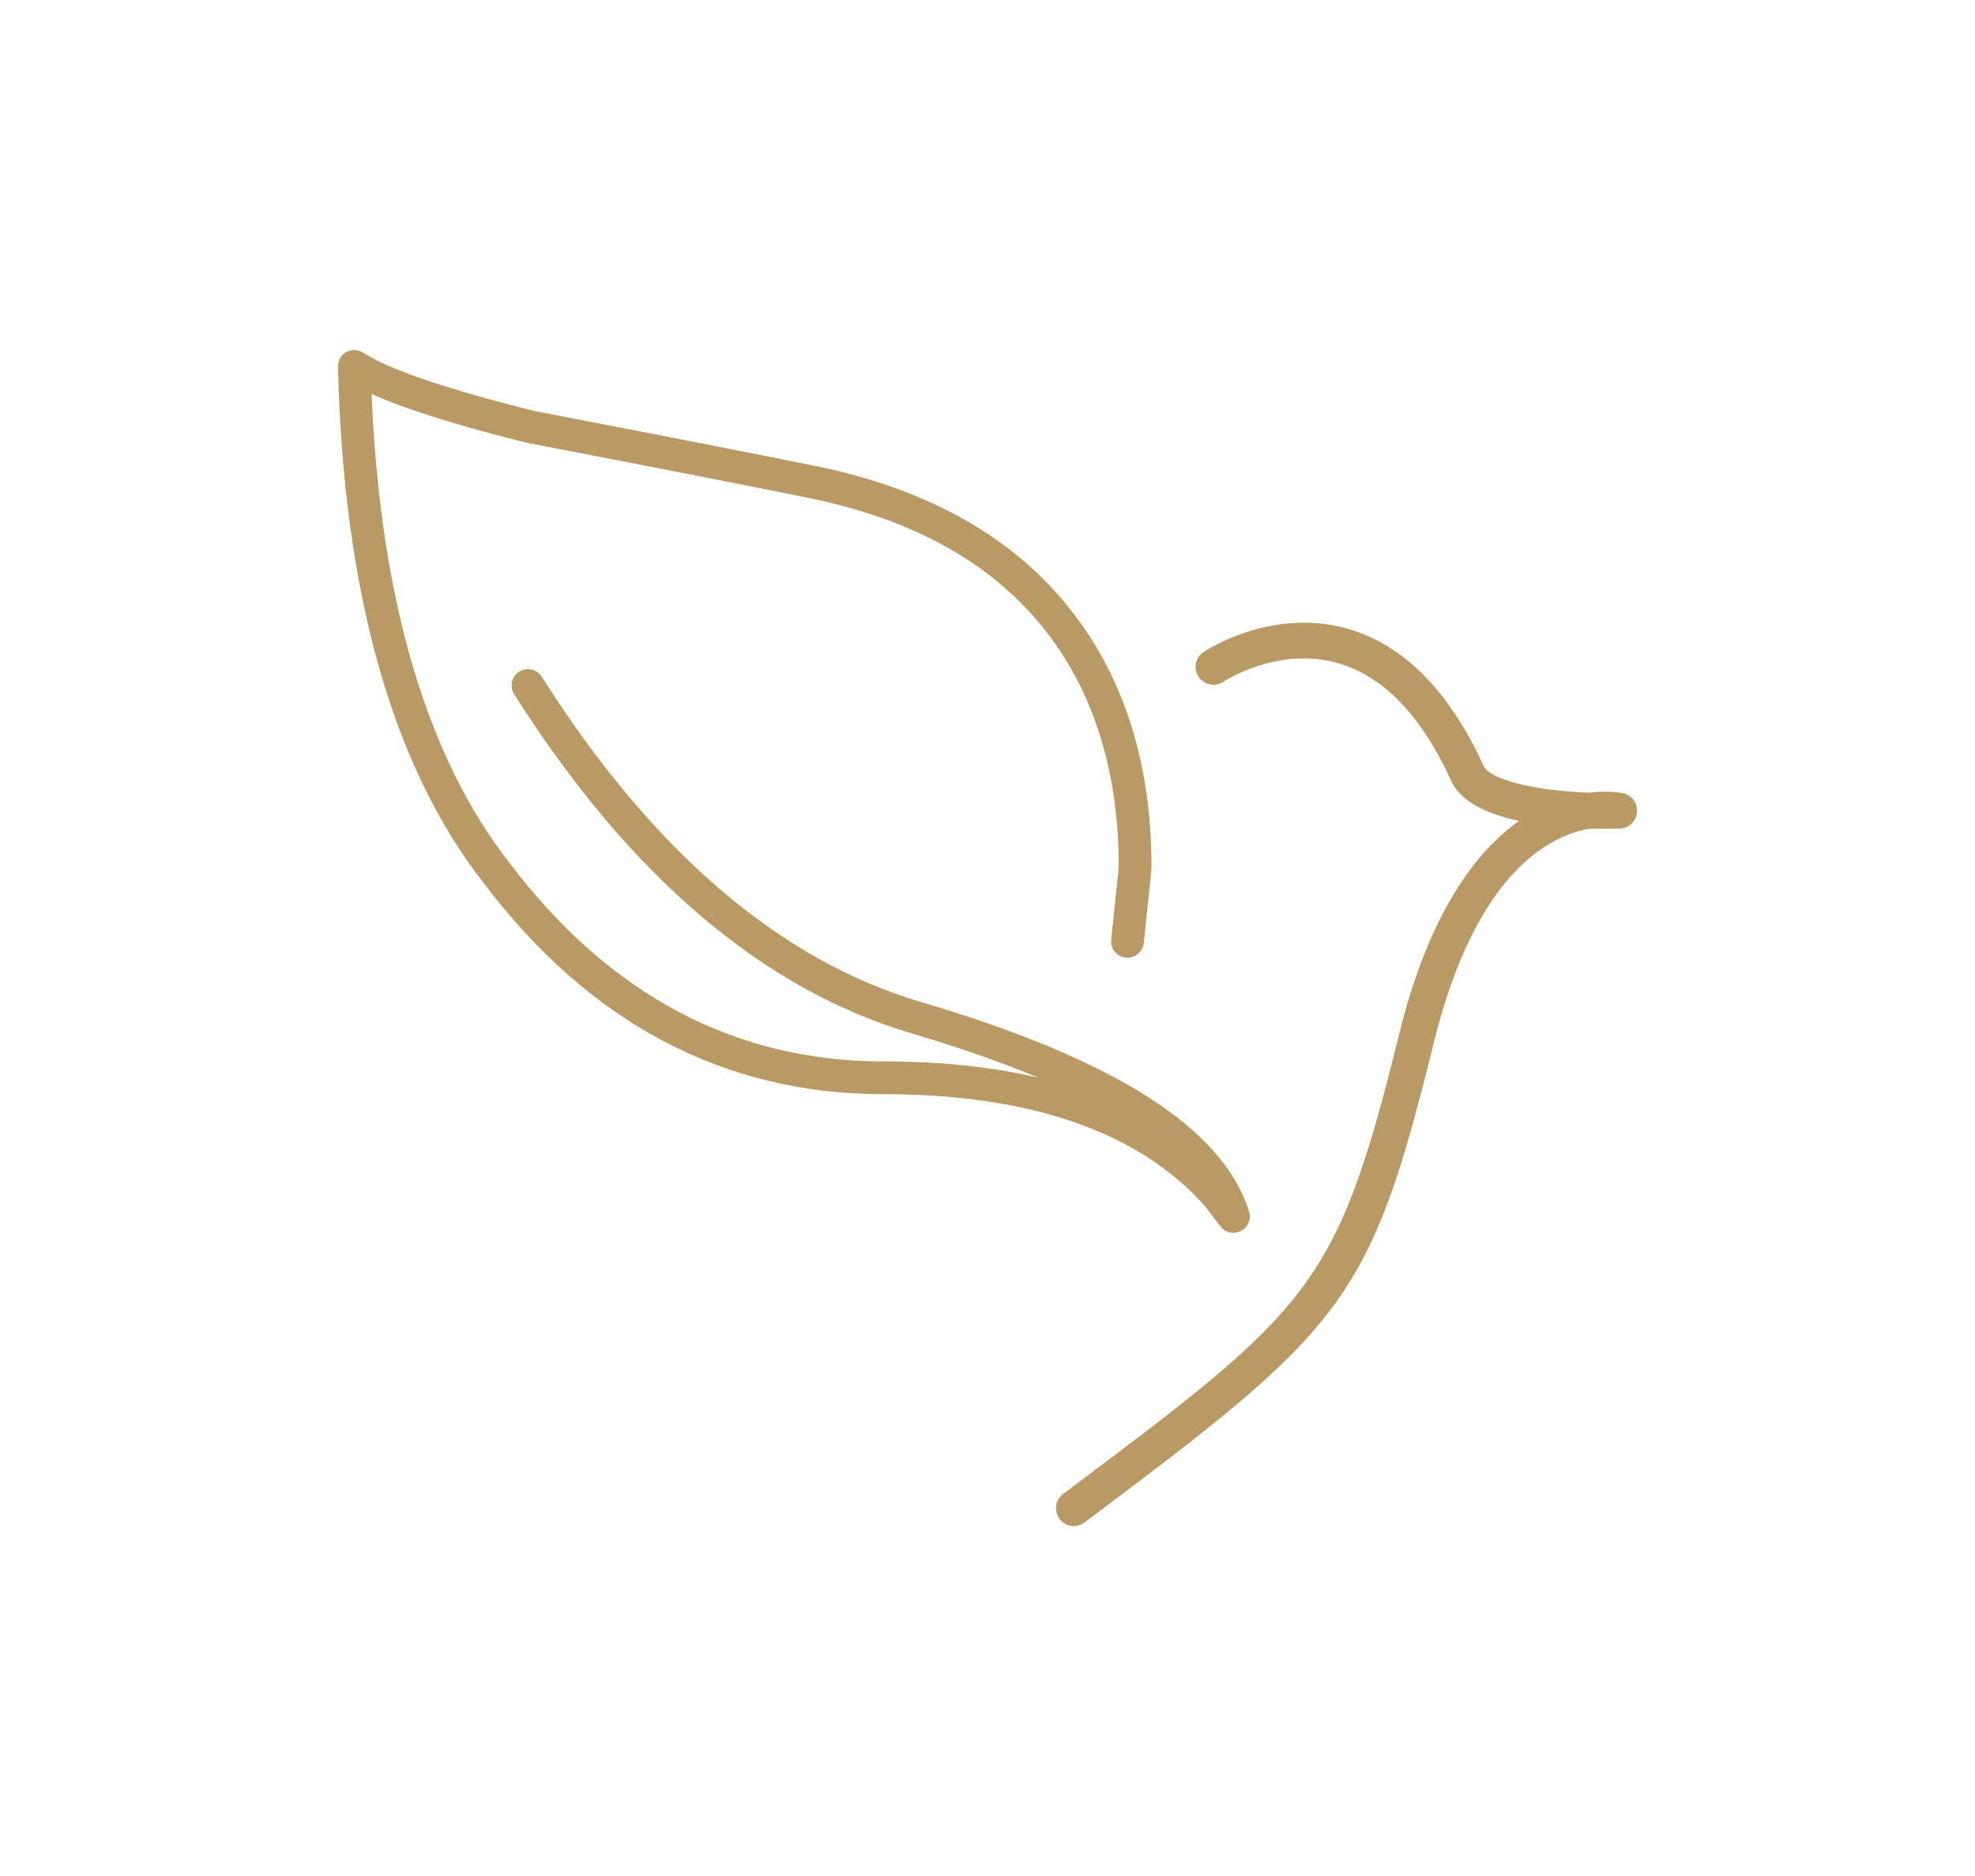 <?xml version="1.0" encoding="UTF-8"?>
<svg xmlns="http://www.w3.org/2000/svg" id="Laag_1" viewBox="0 0 160.3 152.29">
  <defs>
    <style>.cls-1{fill:#b99964;}</style>
  </defs>
  <path class="cls-1" d="M100.11,100.07c-.4,0-.79-.18-1.05-.51-.41-.53-.82-1.06-1.23-1.62-5.36-6.05-14.16-9.12-26.16-9.12-12.9,0-23.81-5.77-32.4-17.12-7.41-9.46-11.4-23.57-11.84-41.93-.01-.49,.25-.95,.68-1.19,.43-.24,.96-.22,1.37,.05,2.08,1.36,6.76,2.95,13.83,4.72,10.91,2.1,18.32,3.55,22.64,4.43,9.38,1.86,16.5,5.9,21.17,12.01,4.21,5.47,6.34,12.39,6.34,20.56,0,.13,0,.3-.63,6.21-.08,.73-.73,1.26-1.46,1.18-.73-.08-1.26-.73-1.18-1.46,.53-5.02,.6-5.85,.61-5.93,0-7.58-1.95-13.95-5.79-18.95-4.26-5.58-10.85-9.29-19.58-11.02-4.32-.88-11.72-2.33-22.69-4.44-5.73-1.43-9.88-2.74-12.58-3.96,.69,16.67,4.46,29.47,11.22,38.1,8.08,10.67,18.28,16.08,30.3,16.08,4.65,0,8.86,.44,12.62,1.33-2.99-1.25-6.42-2.45-10.29-3.6-12.1-3.56-22.96-12.82-32.28-27.54-.39-.62-.21-1.44,.41-1.83,.62-.39,1.44-.21,1.83,.41,8.96,14.15,19.32,23.03,30.79,26.41,15.77,4.67,24.48,10.22,26.62,17,.19,.61-.08,1.28-.65,1.58-.19,.1-.41,.15-.62,.15h0Z"></path>
  <path class="cls-1" d="M87.16,123.88c-.44,0-.88-.2-1.16-.58-.48-.64-.35-1.55,.29-2.03,20.08-15.06,22.18-16.64,27.26-37.28,2.43-9.89,6.24-14.87,9.74-17.35-2.55-.55-4.83-1.56-5.56-3.38-2.39-5.2-5.49-8.4-9.17-9.44-4.85-1.38-9.22,1.49-9.27,1.52-.66,.45-1.56,.27-2.01-.4-.44-.66-.27-1.56,.39-2,.22-.15,5.49-3.63,11.64-1.92,4.55,1.27,8.28,5,11.08,11.09,.51,1.28,4.56,2.09,8.62,2.24,1.53-.19,2.57,0,2.72,.04,.72,.15,1.21,.81,1.14,1.55-.07,.73-.67,1.3-1.4,1.32-.57,.02-1.41,.03-2.39,0-3.18,.52-9.27,3.41-12.72,17.43-5.18,21.04-7.27,23.11-28.34,38.9-.26,.19-.57,.29-.87,.29Z"></path>
</svg>
